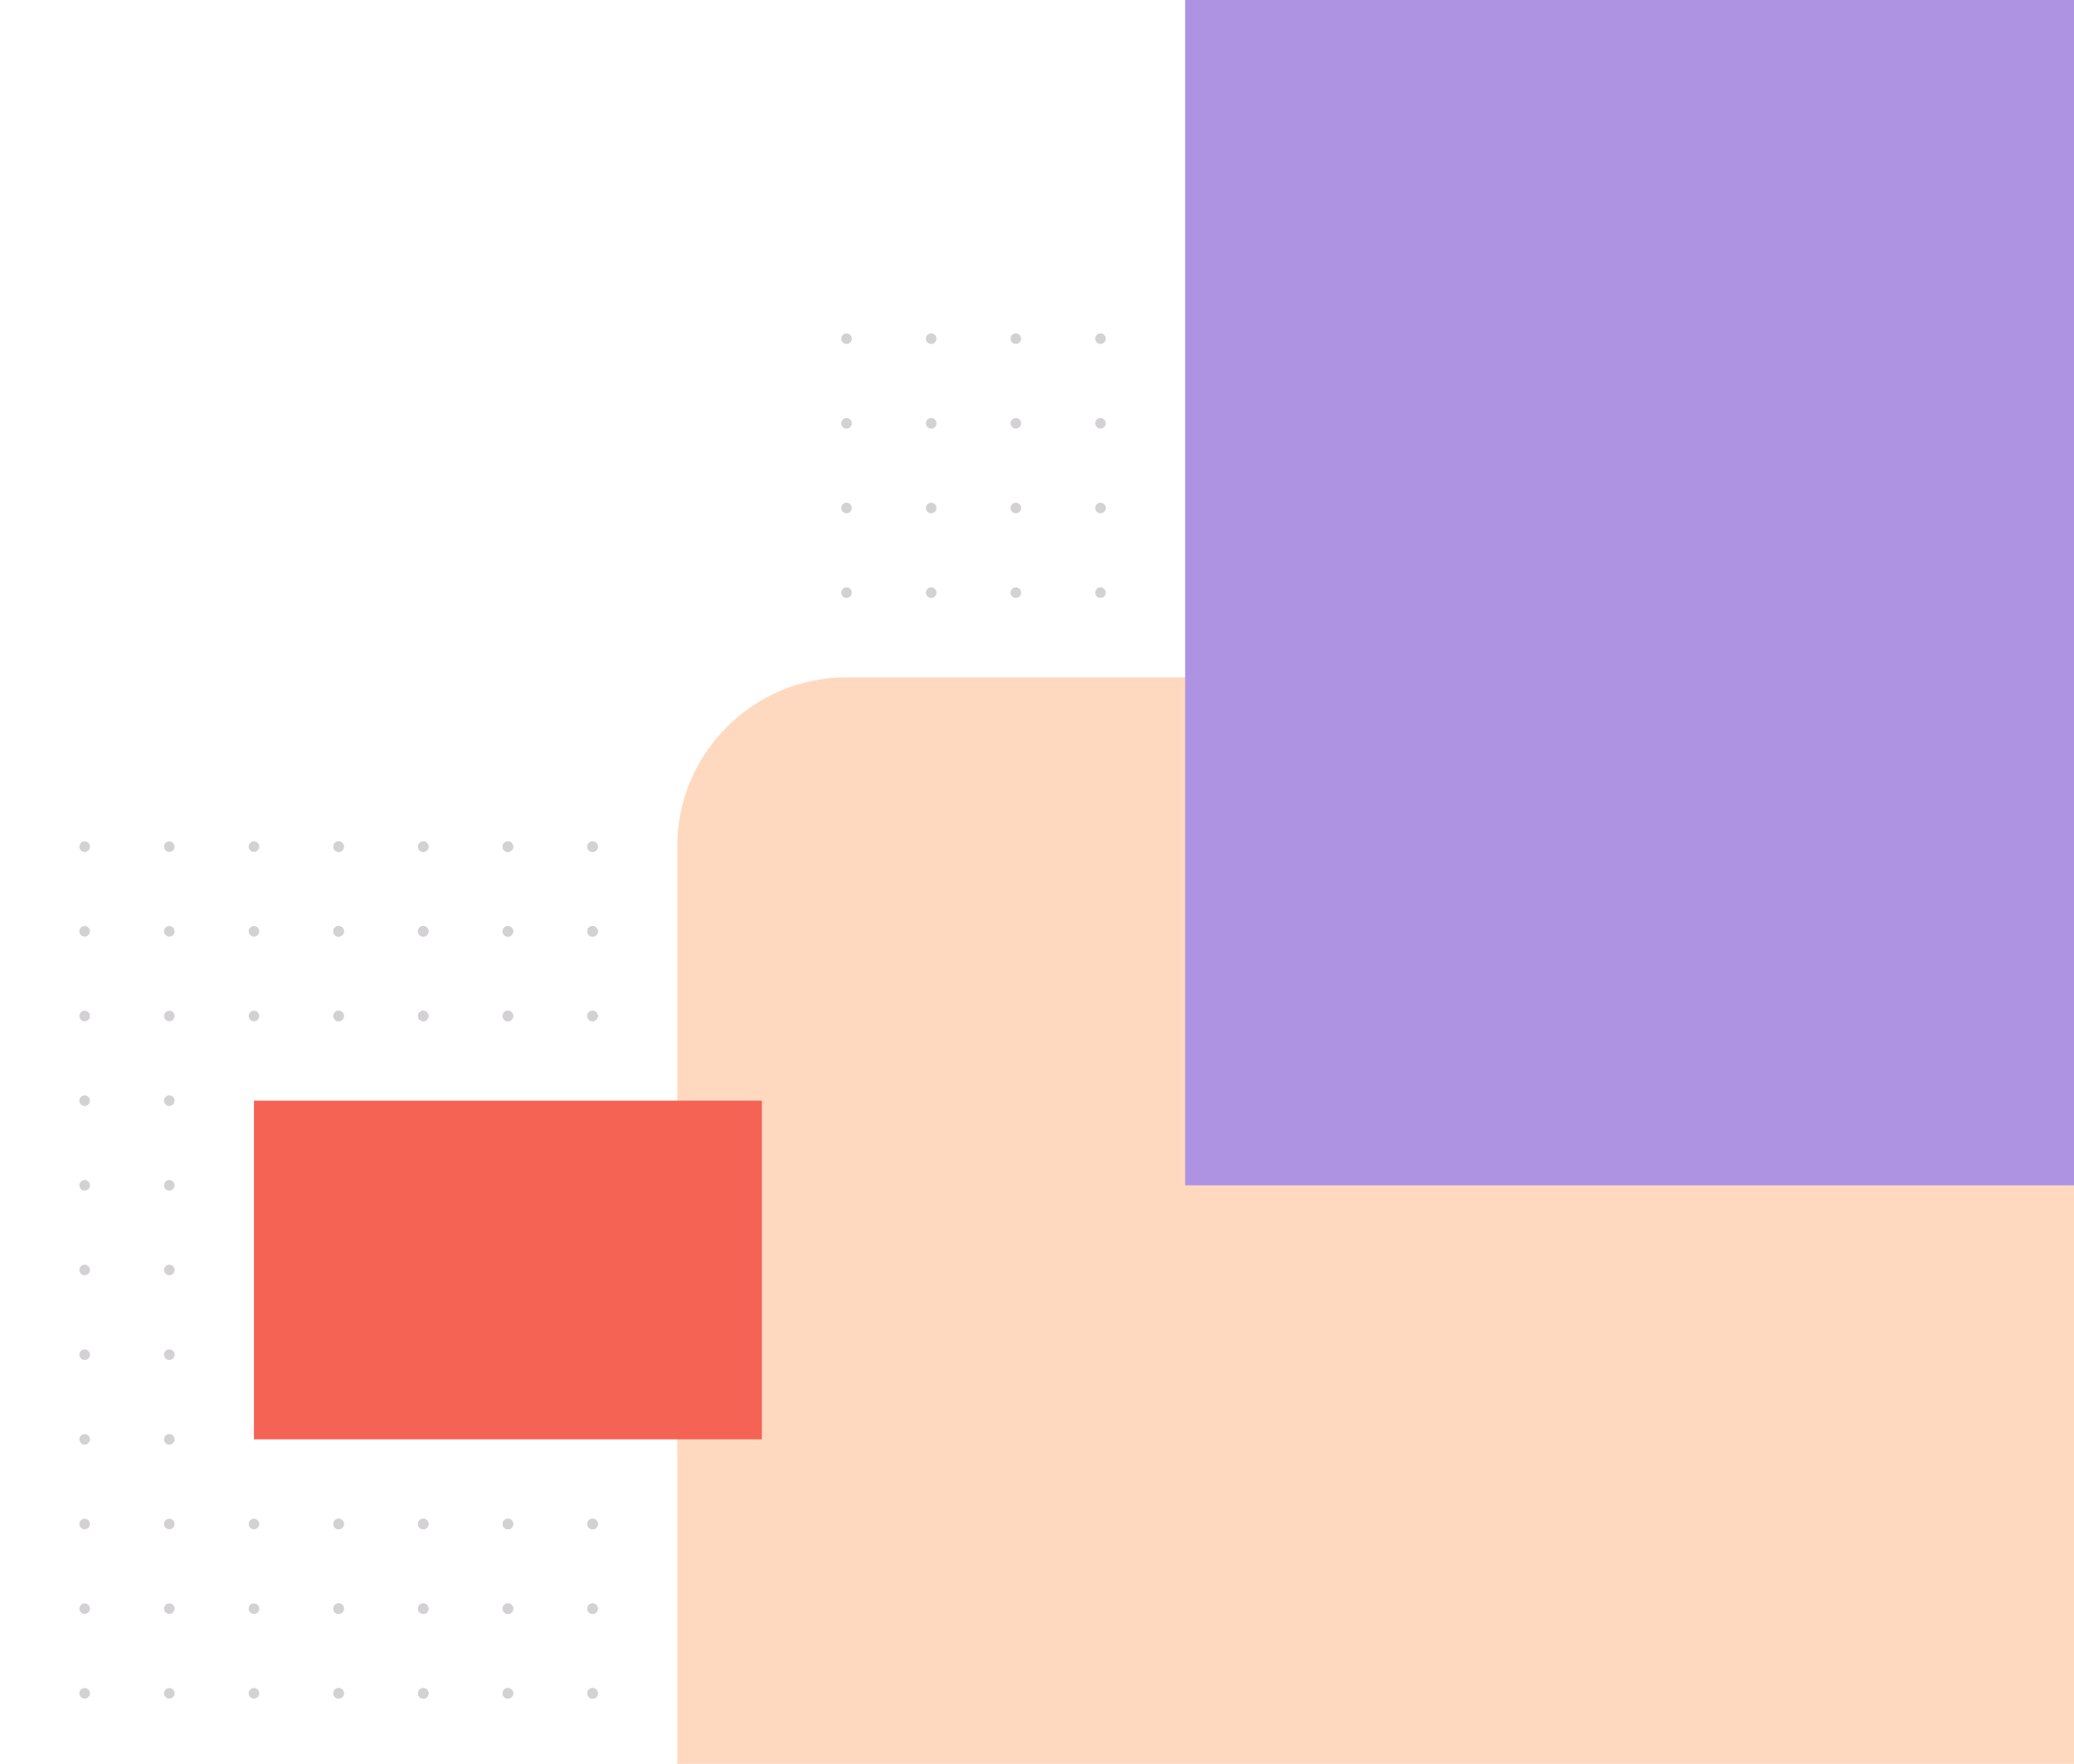 <?xml version="1.0" encoding="UTF-8"?>
<svg id="Art" xmlns="http://www.w3.org/2000/svg" viewBox="0 0 588 500">
  <defs>
    <style>
      .cls-1 {
        fill: #f56354;
      }

      .cls-2 {
        fill: #ffd9bf;
      }

      .cls-3 {
        fill: #ad93e1;
      }

      .cls-4 {
        fill: #d4d1d4;
      }
    </style>
  </defs>
  <path class="cls-2" d="m240,192h348v308H192V240c0-26.49,21.51-48,48-48Z"/>
  <rect class="cls-1" x="72" y="312" width="144" height="96"/>
  <rect class="cls-3" x="336" width="252" height="336"/>
  <g>
    <circle class="cls-4" cx="24" cy="240" r="1.5"/>
    <circle class="cls-4" cx="24" cy="264" r="1.5"/>
    <circle class="cls-4" cx="24" cy="288" r="1.5"/>
    <circle class="cls-4" cx="24" cy="312" r="1.5"/>
    <circle class="cls-4" cx="24" cy="336" r="1.5"/>
    <circle class="cls-4" cx="24" cy="360" r="1.5"/>
    <circle class="cls-4" cx="24" cy="384" r="1.5"/>
    <circle class="cls-4" cx="24" cy="408" r="1.5"/>
    <circle class="cls-4" cx="24" cy="432" r="1.5"/>
    <circle class="cls-4" cx="24" cy="456" r="1.5"/>
    <circle class="cls-4" cx="24" cy="480" r="1.5"/>
    <circle class="cls-4" cx="48" cy="240" r="1.5"/>
    <circle class="cls-4" cx="48" cy="264" r="1.5"/>
    <circle class="cls-4" cx="48" cy="288" r="1.5"/>
    <circle class="cls-4" cx="48" cy="312" r="1.5"/>
    <circle class="cls-4" cx="48" cy="336" r="1.5"/>
    <circle class="cls-4" cx="48" cy="360" r="1.5"/>
    <circle class="cls-4" cx="48" cy="384" r="1.5"/>
    <circle class="cls-4" cx="48" cy="408" r="1.5"/>
    <circle class="cls-4" cx="48" cy="432" r="1.5"/>
    <circle class="cls-4" cx="48" cy="456" r="1.5"/>
    <circle class="cls-4" cx="48" cy="480" r="1.5"/>
    <circle class="cls-4" cx="72" cy="240" r="1.5"/>
    <circle class="cls-4" cx="72" cy="264" r="1.5"/>
    <circle class="cls-4" cx="72" cy="288" r="1.5"/>
    <circle class="cls-4" cx="72" cy="432" r="1.5"/>
    <circle class="cls-4" cx="72" cy="456" r="1.5"/>
    <circle class="cls-4" cx="72" cy="480" r="1.5"/>
    <circle class="cls-4" cx="96" cy="240" r="1.5"/>
    <circle class="cls-4" cx="96" cy="264" r="1.5"/>
    <circle class="cls-4" cx="96" cy="288" r="1.5"/>
    <circle class="cls-4" cx="96" cy="432" r="1.5"/>
    <circle class="cls-4" cx="96" cy="456" r="1.5"/>
    <circle class="cls-4" cx="96" cy="480" r="1.5"/>
    <circle class="cls-4" cx="120" cy="240" r="1.5"/>
    <circle class="cls-4" cx="120" cy="264" r="1.5"/>
    <circle class="cls-4" cx="120" cy="288" r="1.5"/>
    <circle class="cls-4" cx="120" cy="432" r="1.5"/>
    <circle class="cls-4" cx="120" cy="456" r="1.5"/>
    <circle class="cls-4" cx="120" cy="480" r="1.5"/>
    <circle class="cls-4" cx="144" cy="240" r="1.5"/>
    <circle class="cls-4" cx="144" cy="264" r="1.5"/>
    <circle class="cls-4" cx="144" cy="288" r="1.5"/>
    <circle class="cls-4" cx="144" cy="432" r="1.5"/>
    <circle class="cls-4" cx="144" cy="456" r="1.5"/>
    <circle class="cls-4" cx="144" cy="480" r="1.5"/>
    <circle class="cls-4" cx="168" cy="240" r="1.5"/>
    <circle class="cls-4" cx="168" cy="264" r="1.5"/>
    <circle class="cls-4" cx="168" cy="288" r="1.5"/>
    <circle class="cls-4" cx="168" cy="432" r="1.5"/>
    <circle class="cls-4" cx="168" cy="456" r="1.5"/>
    <circle class="cls-4" cx="168" cy="480" r="1.5"/>
    <circle class="cls-4" cx="96" cy="240" r="1.5"/>
    <circle class="cls-4" cx="96" cy="264" r="1.5"/>
    <circle class="cls-4" cx="96" cy="288" r="1.5"/>
    <circle class="cls-4" cx="96" cy="432" r="1.5"/>
    <circle class="cls-4" cx="96" cy="456" r="1.5"/>
    <circle class="cls-4" cx="96" cy="480" r="1.5"/>
    <circle class="cls-4" cx="120" cy="240" r="1.5"/>
    <circle class="cls-4" cx="120" cy="264" r="1.5"/>
    <circle class="cls-4" cx="120" cy="288" r="1.5"/>
    <circle class="cls-4" cx="120" cy="432" r="1.5"/>
    <circle class="cls-4" cx="120" cy="456" r="1.5"/>
    <circle class="cls-4" cx="120" cy="480" r="1.5"/>
    <circle class="cls-4" cx="144" cy="240" r="1.5"/>
    <circle class="cls-4" cx="144" cy="264" r="1.5"/>
    <circle class="cls-4" cx="144" cy="288" r="1.5"/>
    <circle class="cls-4" cx="144" cy="432" r="1.5"/>
    <circle class="cls-4" cx="144" cy="456" r="1.5"/>
    <circle class="cls-4" cx="144" cy="480" r="1.5"/>
    <circle class="cls-4" cx="168" cy="240" r="1.5"/>
    <circle class="cls-4" cx="168" cy="264" r="1.5"/>
    <circle class="cls-4" cx="168" cy="288" r="1.5"/>
    <circle class="cls-4" cx="168" cy="432" r="1.5"/>
    <circle class="cls-4" cx="168" cy="456" r="1.5"/>
    <circle class="cls-4" cx="168" cy="480" r="1.5"/>
    <circle class="cls-4" cx="240" cy="96" r="1.5"/>
    <circle class="cls-4" cx="240" cy="120" r="1.5"/>
    <circle class="cls-4" cx="240" cy="144" r="1.5"/>
    <circle class="cls-4" cx="240" cy="168" r="1.5"/>
    <circle class="cls-4" cx="264" cy="96" r="1.5"/>
    <circle class="cls-4" cx="264" cy="120" r="1.5"/>
    <circle class="cls-4" cx="264" cy="144" r="1.5"/>
    <circle class="cls-4" cx="264" cy="168" r="1.5"/>
    <circle class="cls-4" cx="288" cy="96" r="1.5"/>
    <circle class="cls-4" cx="288" cy="120" r="1.5"/>
    <circle class="cls-4" cx="288" cy="144" r="1.5"/>
    <circle class="cls-4" cx="288" cy="168" r="1.5"/>
    <circle class="cls-4" cx="312" cy="96" r="1.5"/>
    <circle class="cls-4" cx="312" cy="120" r="1.5"/>
    <circle class="cls-4" cx="312" cy="144" r="1.5"/>
    <circle class="cls-4" cx="312" cy="168" r="1.5"/>
  </g>
</svg>
